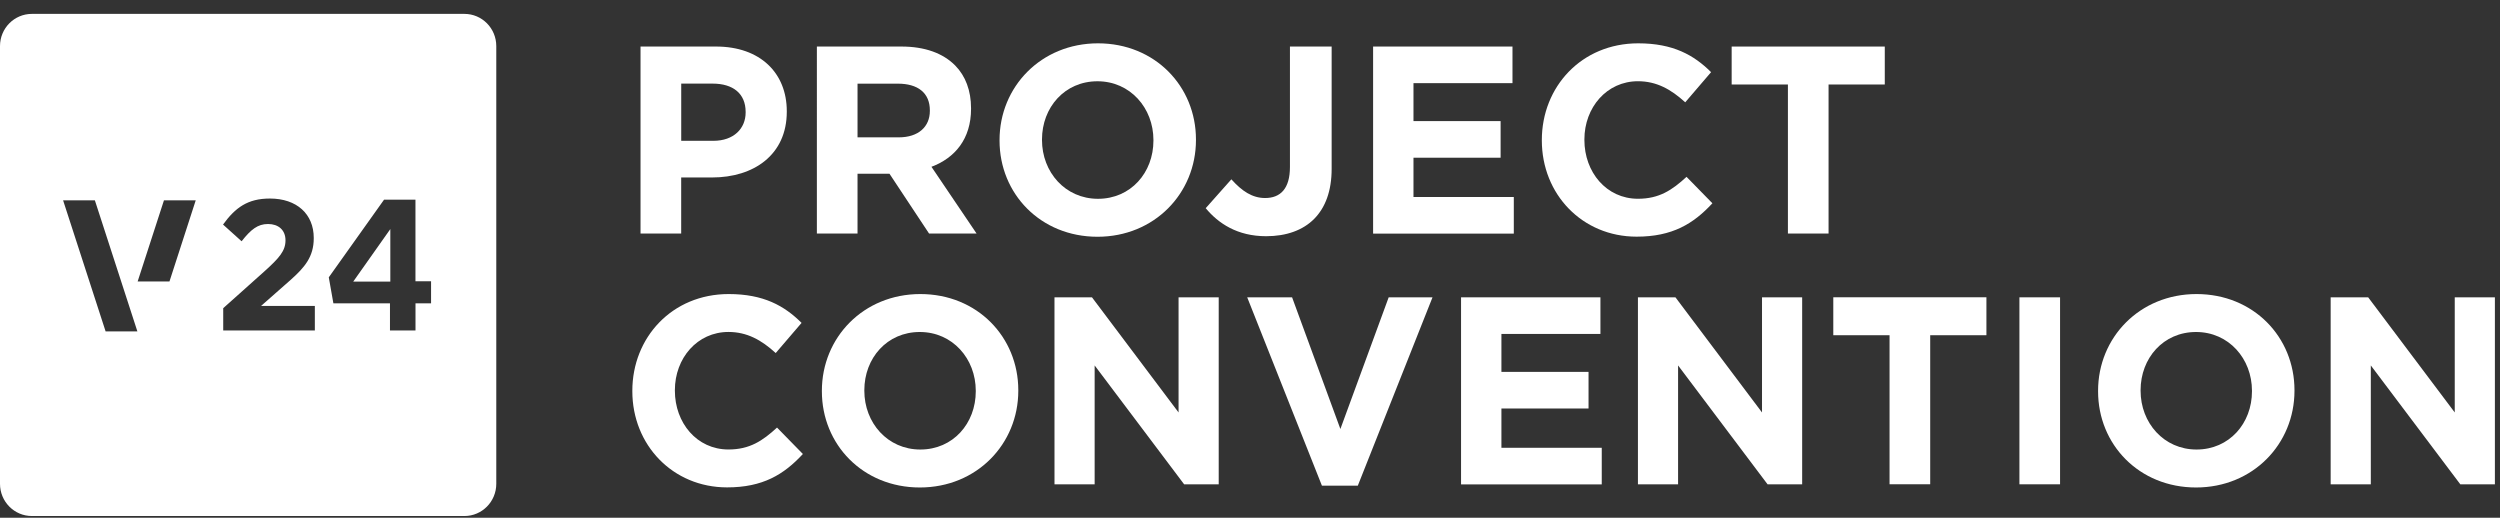 <svg xmlns="http://www.w3.org/2000/svg" fill="none" height="35" viewBox="0 0 169 35" width="169"><rect x="0" y="0" width="169" height="35" fill="#333333" stroke="none"/><g fill="#fff"><path d="m42.746 26.453v-.037c0-3.593 2.677-6.538 6.514-6.538 2.357 0 3.766.794 4.926 1.949l-1.748 2.039c-.963-.884-1.945-1.426-3.194-1.426-2.105 0-3.622 1.768-3.622 3.935v.037c0 2.167 1.48 3.973 3.622 3.973 1.428 0 2.302-.579 3.283-1.482l1.748 1.787c-1.286 1.392-2.714 2.257-5.123 2.257-3.677 0-6.406-2.87-6.406-6.501z"></path><path d="m55.559 26.453v-.037c0-3.593 2.803-6.538 6.656-6.538 3.852 0 6.622 2.908 6.622 6.501v.037c0 3.593-2.803 6.538-6.656 6.538-3.852 0-6.622-2.908-6.622-6.501zm10.403 0v-.037c0-2.167-1.569-3.973-3.785-3.973-2.216 0-3.748 1.768-3.748 3.935v.037c0 2.167 1.569 3.973 3.785 3.973 2.215 0 3.748-1.768 3.748-3.935z"></path><path d="m71.283 20.099h2.535l5.853 7.783v-7.783h2.714v12.64h-2.338l-6.049-8.036v8.036h-2.714z"></path><path d="m84.311 20.099h3.034l3.265 8.901 3.265-8.901h2.963l-5.049 12.73h-2.428z"></path><path d="m98.767 20.099h9.422v2.475h-6.693v2.565h5.889v2.475h-5.889v2.656h6.782v2.475h-9.511v-12.64z"></path><path d="m110.724 20.099h2.536l5.852 7.783v-7.783h2.714v12.64h-2.339l-6.049-8.036v8.036h-2.714z"></path><path d="m127.731 22.661h-3.8v-2.565h10.351v2.565h-3.8v10.075h-2.748v-10.075z"></path><path d="m136.513 20.099h2.747v12.64h-2.747z"></path><path d="m141.83 26.453v-.037c0-3.593 2.803-6.538 6.655-6.538 3.853 0 6.622 2.908 6.622 6.501v.037c0 3.593-2.803 6.538-6.655 6.538-3.853 0-6.622-2.908-6.622-6.501zm10.403 0v-.037c0-2.167-1.569-3.973-3.781-3.973-2.213 0-3.748 1.768-3.748 3.935v.037c0 2.167 1.569 3.973 3.781 3.973 2.213 0 3.748-1.768 3.748-3.935z"></path><path d="m157.553 20.099h2.536l5.852 7.783v-7.783h2.714v12.64h-2.338l-6.05-8.036v8.036h-2.714z"></path><path d="m43.3 3.146h5.105c2.982 0 4.782 1.787 4.782 4.371v.037c0 2.927-2.249 4.443-5.05 4.443h-2.089v3.792h-2.748zm4.926 6.373c1.375 0 2.179-.831 2.179-1.915v-.037c0-1.245-.855-1.915-2.231-1.915h-2.123v3.864h2.179z"></path><path d="m55.221 3.146h5.711c1.588 0 2.818.451 3.64 1.283.695.704 1.071 1.697 1.071 2.889v.037c0 2.039-1.089 3.322-2.677 3.92l3.052 4.514h-3.212l-2.677-4.044h-2.16v4.044h-2.748zm5.532 6.139c1.339 0 2.105-.722 2.105-1.787v-.037c0-1.192-.822-1.806-2.16-1.806h-2.729v3.63z"></path><path d="m67.569 9.504v-.037c0-3.593 2.803-6.538 6.656-6.538 3.853 0 6.622 2.908 6.622 6.501v.037c0 3.593-2.803 6.538-6.656 6.538s-6.622-2.908-6.622-6.501zm10.403 0v-.037c0-2.167-1.569-3.973-3.785-3.973-2.215 0-3.748 1.768-3.748 3.935v.037c0 2.167 1.569 3.973 3.785 3.973 2.216 0 3.748-1.768 3.748-3.935z"></path><path d="m81.508 14.071 1.732-1.949c.714.794 1.409 1.264 2.283 1.264 1.034 0 1.677-.632 1.677-2.095v-8.144h2.819v8.269c0 1.498-.428 2.618-1.179 3.378-.766.775-1.892 1.174-3.249 1.174-1.945 0-3.231-.866-4.086-1.896z"></path><path d="m92.822 3.146h9.422v2.475h-6.693v2.565h5.89v2.475h-5.89v2.656h6.782v2.475h-9.511z"></path><path d="m104.228 9.504v-.037c0-3.593 2.677-6.538 6.515-6.538 2.357 0 3.766.794 4.926 1.949l-1.748 2.039c-.963-.884-1.945-1.426-3.194-1.426-2.105 0-3.622 1.768-3.622 3.935v.037c0 2.167 1.481 3.973 3.622 3.973 1.428 0 2.302-.579 3.283-1.482l1.748 1.787c-1.286 1.392-2.714 2.257-5.123 2.257-3.677 0-6.407-2.87-6.407-6.501z"></path><path d="m120.86 5.712h-3.8v-2.565h10.351v2.565h-3.8v10.075h-2.748v-10.075z"></path><path d="m26.386 19.037v-3.552l-2.508 3.552z"></path><path d="m31.395.939h-29.241c-1.191 0-2.154.974-2.154 2.179v29.586c0 1.205.963 2.179 2.154 2.179h29.241c1.191 0 2.154-.975 2.154-2.179v-29.586c0-1.205-.963-2.179-2.154-2.179zm-24.256 21.463-2.874-8.861h2.148l2.874 8.861zm4.317-3.375h-2.151l1.779-5.486h2.148zm9.828 3.313h-6.194v-1.507l2.782-2.487c1.018-.915 1.428-1.395 1.428-2.098s-.483-1.105-1.179-1.105-1.154.364-1.788 1.167l-1.255-1.13c.831-1.143 1.665-1.759 3.166-1.759 1.825 0 2.966 1.055 2.966 2.662v.025c0 1.255-.622 1.971-1.551 2.802l-2.012 1.772h3.637zm7.859-1.834h-1.055v1.834h-1.726v-1.834h-3.825l-.311-1.759 3.736-5.249h2.123v5.514h1.055v1.494z"></path></g></svg>